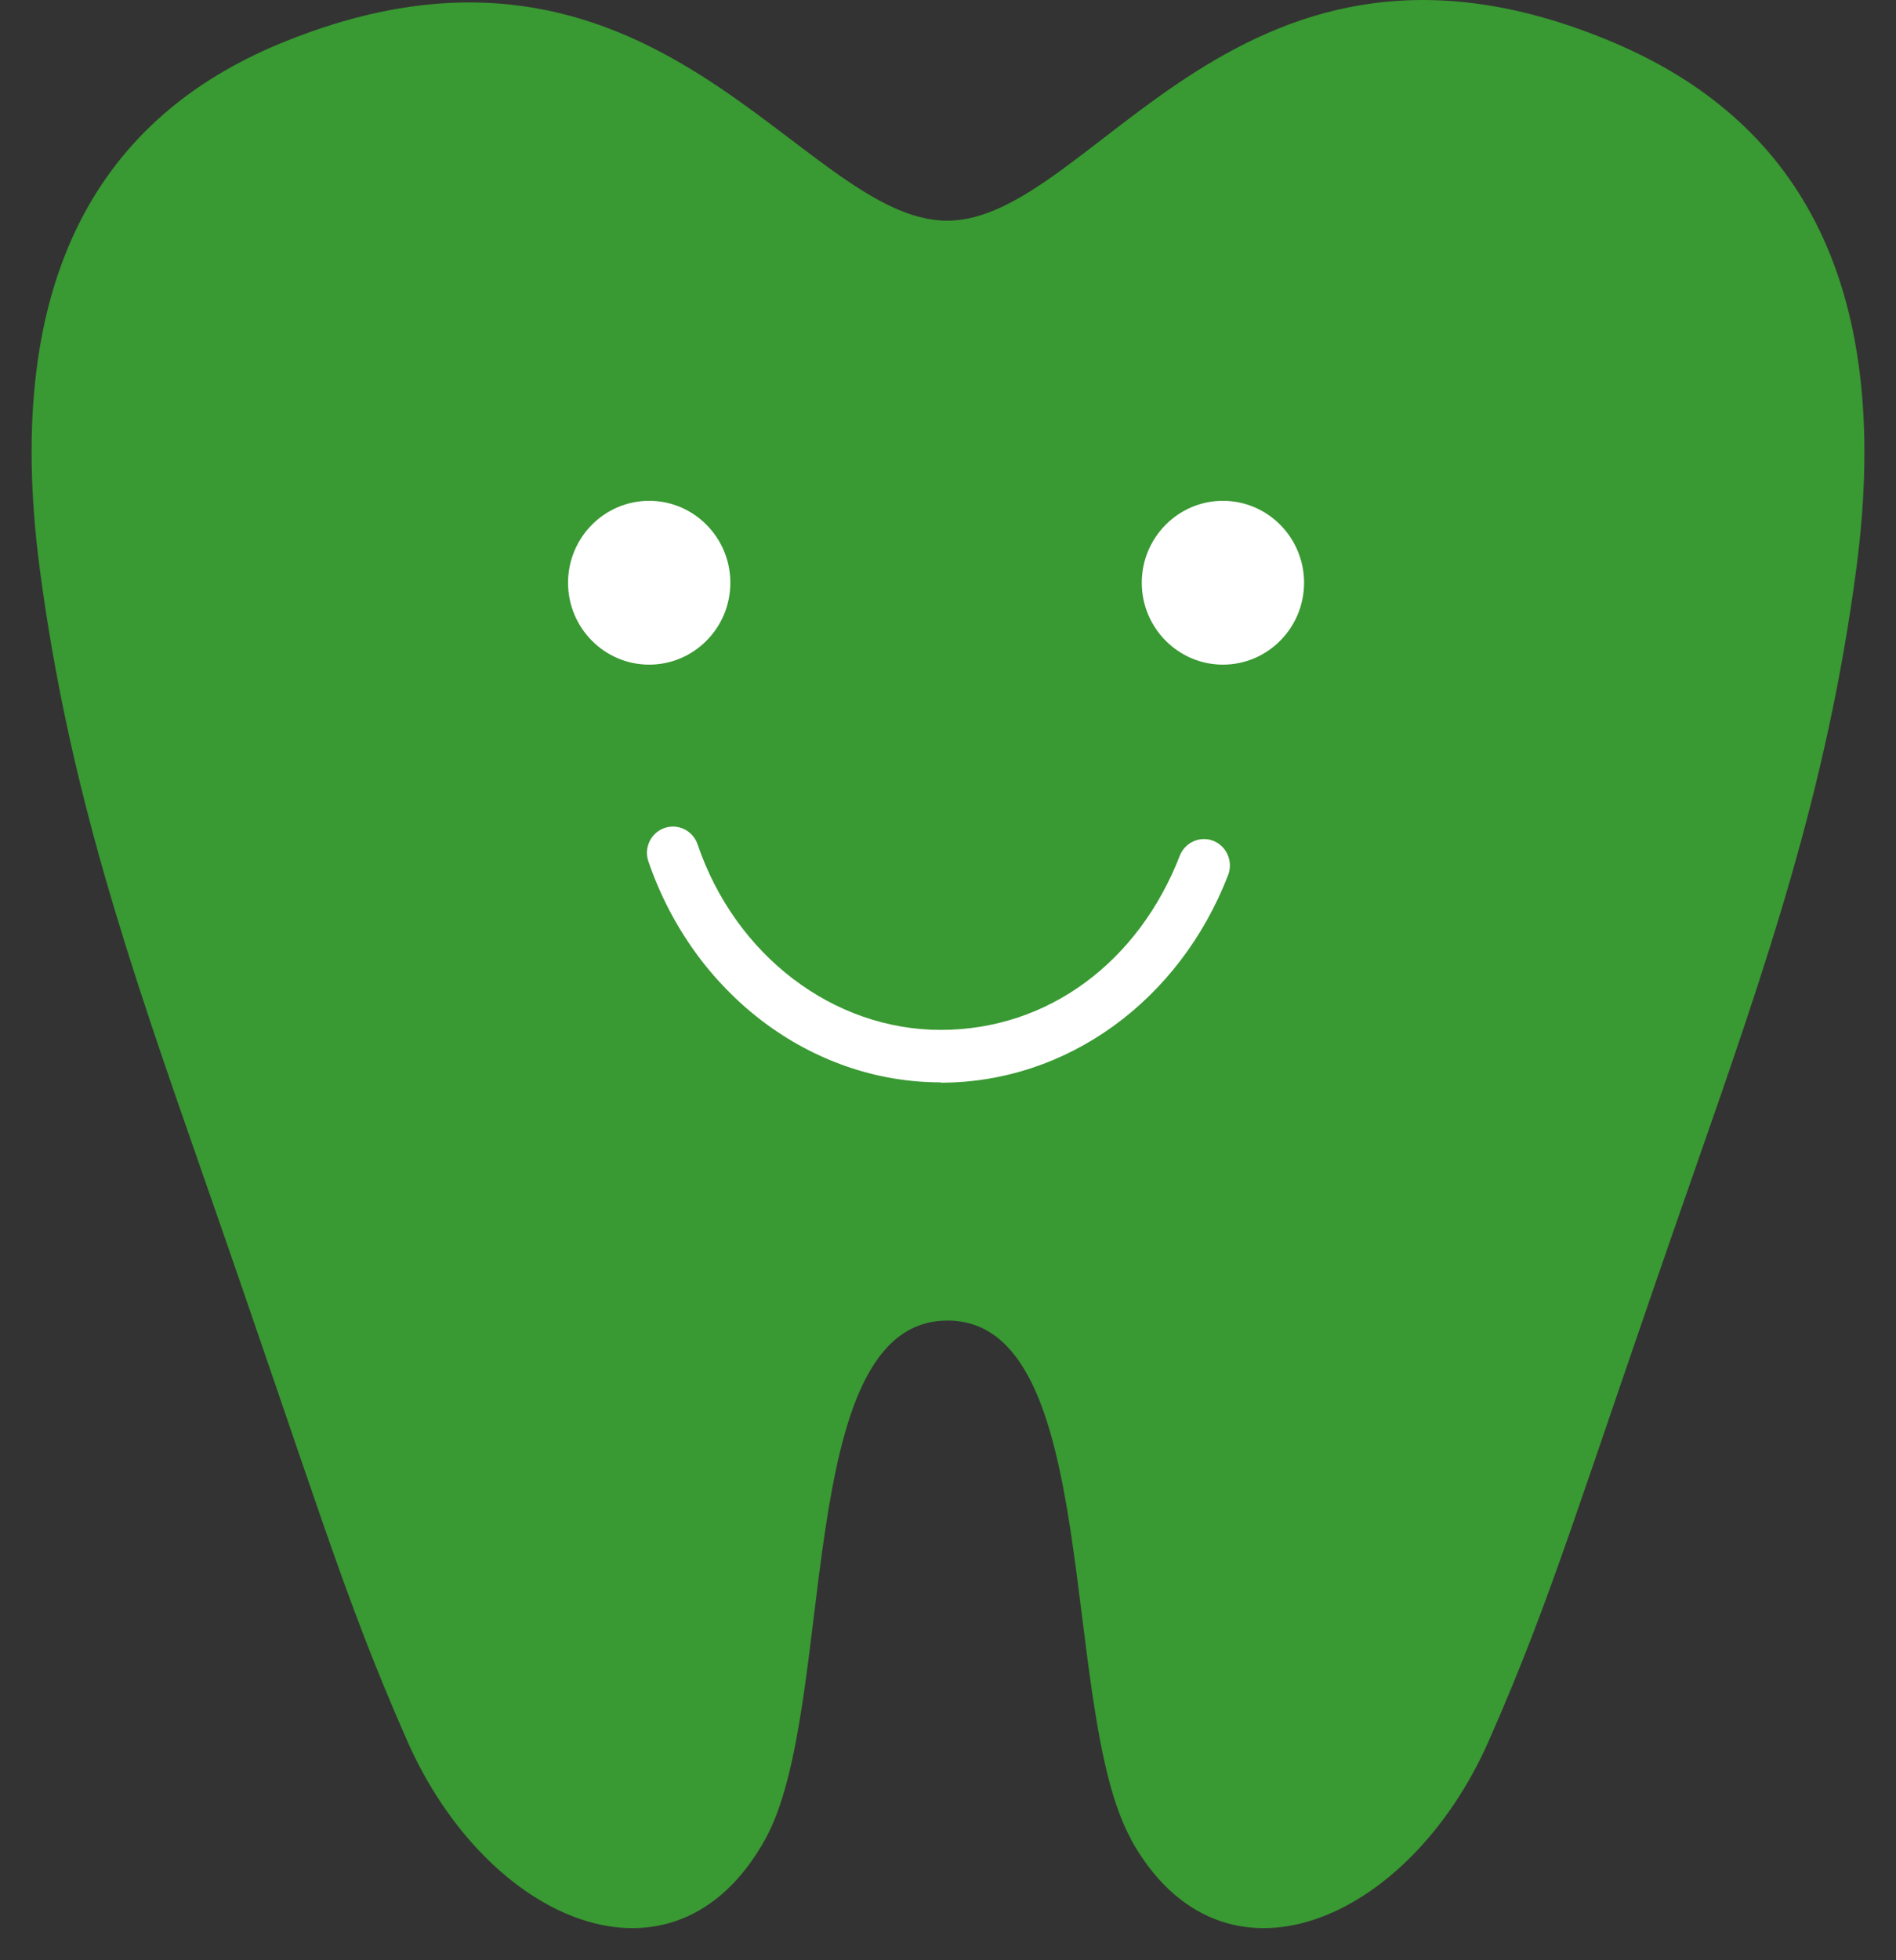 <svg width="30" height="31" viewBox="0 0 30 31" fill="none" xmlns="http://www.w3.org/2000/svg">
<rect x="0" y="0" width="30" height="31" fill="#333333" stroke="none"/>
<path d="M17.894 29.089C19.334 31.684 22.293 30.397 23.556 27.532C24.585 25.194 24.947 23.844 26.799 18.55C27.956 15.241 28.911 12.488 29.372 8.996C29.989 4.324 28.326 1.87 25.565 0.687C19.618 -1.858 17.317 3.49 14.988 3.49C12.659 3.49 10.358 -1.755 4.436 0.687C1.658 1.833 0.012 4.32 0.629 8.996C1.09 12.488 2.045 15.241 3.201 18.55C5.053 23.849 5.416 25.198 6.444 27.532C7.708 30.397 10.663 31.684 12.107 29.089C13.26 27.008 12.523 20.884 14.992 20.884C17.462 20.884 16.745 27.008 17.898 29.089H17.894Z" fill="#399932"/>
<path d="M11.556 9.216C11.556 9.93 10.98 10.511 10.272 10.511C9.564 10.511 8.988 9.93 8.988 9.216C8.988 8.501 9.564 7.92 10.272 7.92C10.98 7.92 11.556 8.501 11.556 9.216Z" fill="white"/>
<path d="M20.634 9.216C20.634 9.93 20.058 10.511 19.35 10.511C18.643 10.511 18.066 9.93 18.066 9.216C18.066 8.501 18.643 7.92 19.35 7.92C20.058 7.92 20.634 8.501 20.634 9.216Z" fill="white"/>
<path d="M14.885 17.117C12.831 17.117 10.975 15.714 10.259 13.621C10.185 13.405 10.3 13.169 10.514 13.094C10.729 13.019 10.963 13.136 11.037 13.351C11.634 15.108 13.181 16.287 14.885 16.287C16.589 16.287 18.017 15.207 18.667 13.534C18.749 13.322 18.988 13.214 19.198 13.297C19.408 13.38 19.515 13.621 19.433 13.837C18.663 15.83 16.877 17.122 14.885 17.122V17.117Z" fill="white"/>
</svg>
